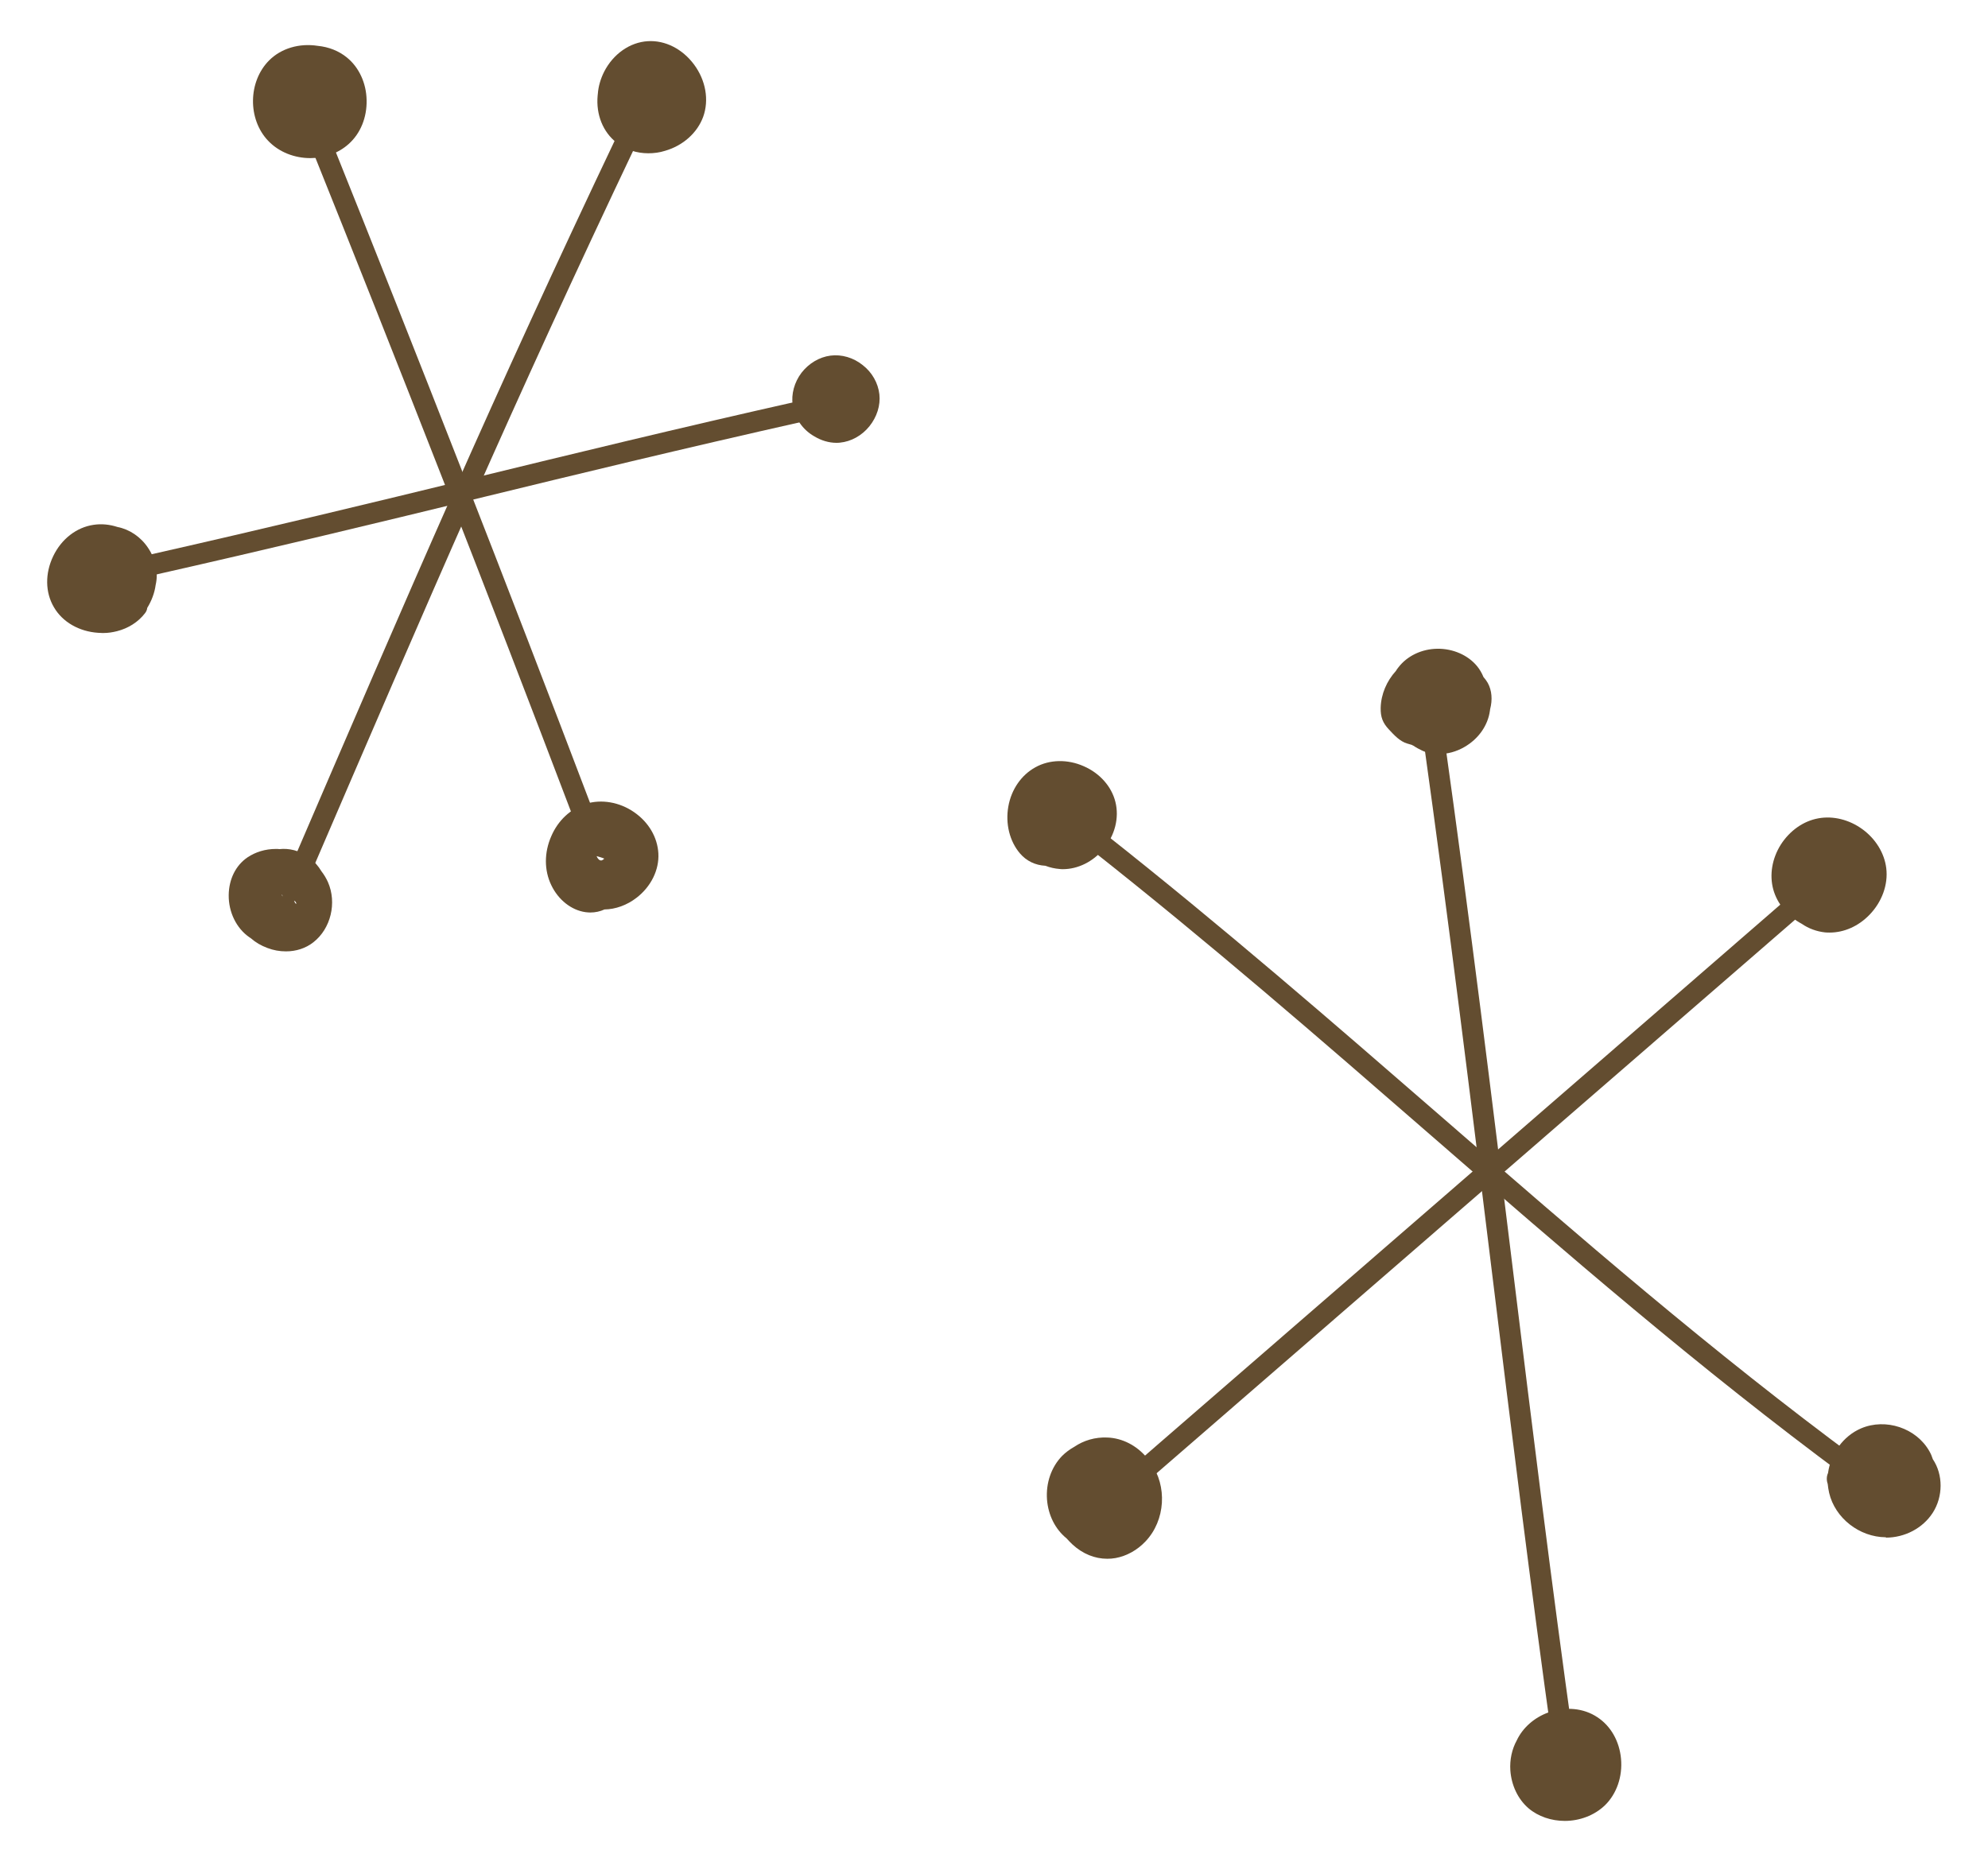 <?xml version="1.0" encoding="utf-8"?>
<!-- Generator: Adobe Illustrator 27.0.0, SVG Export Plug-In . SVG Version: 6.00 Build 0)  -->
<svg version="1.1" id="レイヤー_1" xmlns="http://www.w3.org/2000/svg" xmlns:xlink="http://www.w3.org/1999/xlink" x="0px"
	 y="0px" viewBox="0 0 111 104" style="enable-background:new 0 0 111 104;" xml:space="preserve">
<style type="text/css">
	.st0{fill:#634D30;}
</style>
<g>
	<g>
		<g>
			<g>
				<path class="st0" d="M87.3,98.05c0.03,0,0.05,0,0.08-0.01c0.32-0.04,0.54-0.34,0.5-0.66c-1.27-9.08-2.31-17.54-3.41-26.5
					c-1.15-9.38-2.34-19.09-3.87-29.99c-0.04-0.32-0.34-0.54-0.66-0.5c-0.32,0.04-0.54,0.34-0.5,0.66
					c1.52,10.89,2.71,20.59,3.86,29.97c1.1,8.96,2.14,17.43,3.41,26.52C86.76,97.84,87.01,98.05,87.3,98.05z"/>
				<path class="st0" d="M80.35,42.11c0.47,0,0.96-0.13,1.41-0.39c0.79-0.45,1.32-1.21,1.43-2.03c0-0.03,0.01-0.05,0.01-0.08
					c0.14-0.53,0.1-1.05-0.13-1.47c-0.07-0.12-0.15-0.23-0.24-0.33c-0.09-0.22-0.21-0.43-0.36-0.61c-0.51-0.62-1.35-0.98-2.21-0.97
					c-0.88,0.01-1.69,0.4-2.18,1.04c-0.05,0.06-0.1,0.13-0.14,0.2c-0.51,0.56-0.83,1.29-0.85,2.06c-0.01,0.51,0.11,0.84,0.47,1.22
					c0.28,0.3,0.6,0.65,1,0.77c0.09,0.03,0.18,0.05,0.27,0.08c0.03,0.02,0.05,0.03,0.08,0.04c0.16,0.11,0.33,0.2,0.5,0.28
					C79.69,42.05,80.01,42.11,80.35,42.11z"/>
				<path class="st0" d="M87.37,101.69c0.82,0,1.65-0.3,2.25-0.88c0.65-0.64,0.98-1.6,0.89-2.59c-0.09-0.98-0.57-1.83-1.32-2.32
					c-0.76-0.51-1.78-0.61-2.73-0.27c-0.8,0.29-1.44,0.86-1.77,1.56c-0.27,0.49-0.4,1.08-0.36,1.68c0.06,0.83,0.42,1.6,1.01,2.11
					C85.89,101.45,86.63,101.69,87.37,101.69z"/>
			</g>
			<g>
				<path class="st0" d="M103.39,82.57c0.18,0,0.36-0.08,0.47-0.24c0.19-0.26,0.14-0.63-0.12-0.82
					C95.54,75.45,88.23,69.1,80.5,62.38c-6.01-5.22-12.22-10.62-18.95-15.93c-0.26-0.2-0.62-0.16-0.82,0.1
					c-0.2,0.25-0.16,0.62,0.1,0.82c6.71,5.29,12.91,10.68,18.9,15.89c7.75,6.74,15.08,13.1,23.32,19.2
					C103.15,82.54,103.27,82.57,103.39,82.57z"/>
				<path class="st0" d="M59.34,48.54c0.84,0,1.68-0.41,2.27-1.12c0.64-0.76,0.89-1.75,0.67-2.63c-0.21-0.86-0.87-1.61-1.77-2
					c-0.9-0.4-1.91-0.38-2.7,0.06c-0.78,0.43-1.34,1.23-1.51,2.19c-0.17,0.96,0.07,1.94,0.65,2.62c0.36,0.42,0.85,0.66,1.42,0.69
					c0.26,0.1,0.53,0.16,0.8,0.18C59.23,48.54,59.28,48.54,59.34,48.54z"/>
				<path class="st0" d="M105.29,85.85c-1.47-0.01-2.83-1.07-3.16-2.48c-0.04-0.17-0.06-0.33-0.08-0.5
					c-0.07-0.2-0.07-0.42,0.02-0.61c0,0,0-0.01,0-0.01c0.15-1.07,0.84-2.05,1.84-2.48c1.38-0.59,3.09-0.02,3.82,1.28
					c0.08,0.14,0.14,0.28,0.19,0.44c0.58,0.86,0.58,2.09-0.01,3c-0.55,0.85-1.55,1.38-2.61,1.38
					C105.31,85.85,105.3,85.85,105.29,85.85z M104.38,83.05L104.38,83.05L104.38,83.05z"/>
			</g>
			<g>
				<path class="st0" d="M64.02,82.57c0.14,0,0.27-0.05,0.38-0.14c6.7-5.81,12.39-10.74,18.07-15.67
					c5.8-5.03,11.59-10.05,18.44-15.99c0.24-0.21,0.27-0.58,0.06-0.83c-0.21-0.24-0.58-0.27-0.83-0.06
					C93.29,55.83,87.5,60.85,81.7,65.88c-5.68,4.92-11.36,9.86-18.07,15.67c-0.24,0.21-0.27,0.58-0.06,0.83
					C63.69,82.51,63.85,82.57,64.02,82.57z"/>
				<path class="st0" d="M61.82,87.05c0.16,0,0.31-0.01,0.47-0.04c0.61-0.11,1.21-0.44,1.67-0.93c1.12-1.18,1.22-3.1,0.29-4.38
					c-0.07-0.1-0.14-0.2-0.22-0.3c-0.57-0.68-1.37-1.09-2.2-1.12c-0.68-0.03-1.32,0.16-1.85,0.52c-0.25,0.14-0.48,0.31-0.68,0.51
					c-0.6,0.62-0.91,1.51-0.84,2.44c0.07,0.87,0.46,1.65,1.09,2.16c0.11,0.12,0.22,0.24,0.34,0.35
					C60.46,86.78,61.13,87.05,61.82,87.05z"/>
				<path class="st0" d="M102.16,52.08c0.8,0,1.6-0.35,2.22-0.99c0.7-0.72,1.05-1.69,0.94-2.6c-0.1-0.84-0.59-1.64-1.33-2.18
					c-0.74-0.54-1.64-0.76-2.46-0.61c-0.84,0.15-1.6,0.69-2.1,1.47c-0.49,0.78-0.64,1.69-0.42,2.5c0.22,0.8,0.8,1.5,1.59,1.92
					c0.39,0.27,0.84,0.43,1.3,0.48C101.98,52.08,102.07,52.08,102.16,52.08z"/>
			</g>
		</g>
		<g>
			<g>
				<path class="st0" d="M16.29,50.34c0.23,0,0.44-0.13,0.54-0.35l0.34-0.79c6.87-15.97,11.4-26.51,18.38-41.2
					c0.14-0.29,0.01-0.64-0.28-0.78c-0.29-0.14-0.64-0.01-0.78,0.28C27.5,22.2,22.96,32.76,16.09,48.73l-0.34,0.79
					c-0.13,0.3,0.01,0.64,0.31,0.77C16.13,50.32,16.21,50.34,16.29,50.34z"/>
				<path class="st0" d="M36.2,8.56c0.31,0,0.63-0.04,0.94-0.14c1-0.29,1.79-1,2.12-1.89c0.34-0.94,0.15-2.04-0.51-2.93
					c-0.65-0.87-1.61-1.36-2.58-1.3c-1,0.06-1.93,0.71-2.44,1.71c-0.2,0.4-0.32,0.82-0.35,1.23c0,0.03-0.01,0.06-0.01,0.09
					c-0.1,1.07,0.3,2.05,1.06,2.64C34.93,8.36,35.55,8.56,36.2,8.56z"/>
				<path class="st0" d="M14.93,52.94c-0.35-0.13-0.66-0.31-0.92-0.54c-0.03-0.02-0.06-0.04-0.09-0.06c-0.72-0.5-1.16-1.4-1.15-2.35
					c0.01-0.89,0.39-1.66,1.05-2.11c0.45-0.3,0.99-0.47,1.59-0.47c0.06,0,0.13,0,0.19,0.01c0.27-0.03,0.55-0.01,0.82,0.06
					c0.63,0.16,1.17,0.58,1.53,1.18c0.14,0.18,0.26,0.38,0.36,0.6c0.51,1.16,0.16,2.6-0.81,3.36c-0.43,0.34-0.97,0.51-1.53,0.51
					C15.61,53.13,15.27,53.07,14.93,52.94z M15.72,49.98c0.03,0.03,0.05,0.05,0.08,0.07c0.05-0.01,0.1-0.01,0.15-0.01
					c0.25,0.01,0.46,0.18,0.53,0.4c0.03,0.01,0.05,0.02,0.08,0.03c-0.05-0.11-0.13-0.21-0.19-0.28c-0.13-0.13-0.33-0.25-0.5-0.25
					C15.81,49.95,15.77,49.96,15.72,49.98z"/>
			</g>
			<g>
				<path class="st0" d="M32.53,45.99c0.07,0,0.14-0.01,0.21-0.04c0.3-0.11,0.45-0.45,0.34-0.76c-4.78-12.59-9.74-25.26-14.72-37.67
					c-0.12-0.3-0.46-0.44-0.76-0.32c-0.3,0.12-0.45,0.46-0.33,0.76c4.98,12.4,9.94,25.07,14.72,37.65
					C32.07,45.84,32.29,45.99,32.53,45.99z"/>
				<path class="st0" d="M17.33,8.83c0.78,0,1.55-0.26,2.14-0.79c0.66-0.59,1.02-1.48,1-2.45c-0.02-0.95-0.42-1.82-1.09-2.37
					c-0.46-0.38-1.03-0.6-1.64-0.66c-1.03-0.16-2.04,0.14-2.71,0.81c-1.18,1.18-1.21,3.28-0.06,4.49
					C15.59,8.51,16.46,8.83,17.33,8.83z"/>
				<path class="st0" d="M32.69,50.94c-0.79-0.11-1.52-0.69-1.91-1.51c-0.4-0.83-0.4-1.82,0-2.73c0.38-0.89,1.09-1.54,1.93-1.81
					c0.87-0.27,1.88-0.1,2.7,0.47c0.81,0.56,1.3,1.4,1.35,2.3c0.05,0.92-0.41,1.85-1.21,2.47c-0.54,0.42-1.18,0.65-1.8,0.66
					c-0.24,0.11-0.51,0.17-0.79,0.17C32.87,50.96,32.78,50.95,32.69,50.94z M33.31,47.81C33.31,47.81,33.31,47.81,33.31,47.81
					c0.05,0.13,0.15,0.24,0.23,0.24c0.06,0.02,0.14-0.04,0.2-0.1C33.6,47.89,33.45,47.85,33.31,47.81z"/>
			</g>
			<g>
				<path class="st0" d="M8.21,32.18c0.04,0,0.09,0,0.13-0.01c6.95-1.57,12.73-2.97,18.32-4.33c5.58-1.36,11.35-2.76,18.28-4.32
					c0.32-0.07,0.51-0.38,0.44-0.7c-0.07-0.32-0.38-0.51-0.7-0.44c-6.94,1.56-12.71,2.97-18.3,4.33c-5.58,1.36-11.36,2.76-18.3,4.33
					c-0.32,0.07-0.51,0.38-0.44,0.7C7.7,32,7.94,32.18,8.21,32.18z"/>
				<path class="st0" d="M5.7,35.35c0.04,0,0.07,0,0.1,0c0.24,0,0.49-0.04,0.73-0.1c0.63-0.16,1.19-0.51,1.57-1.01
					c0.07-0.09,0.11-0.19,0.12-0.29c0.24-0.39,0.41-0.83,0.47-1.28c0.16-0.68,0.01-1.43-0.42-2.07c-0.41-0.62-1.04-1.04-1.71-1.17
					c-0.43-0.14-0.89-0.19-1.34-0.12c-0.95,0.14-1.79,0.79-2.25,1.75c-0.46,0.96-0.45,2.02,0.04,2.85c0.48,0.83,1.41,1.36,2.47,1.43
					C5.55,35.34,5.63,35.35,5.7,35.35z"/>
				<path class="st0" d="M46.7,24.73c0.07,0,0.13,0,0.2-0.01c0.62-0.06,1.22-0.39,1.64-0.91c0.42-0.52,0.63-1.17,0.56-1.79
					c-0.07-0.62-0.4-1.22-0.93-1.63c-0.52-0.42-1.18-0.61-1.8-0.53c-0.62,0.08-1.21,0.43-1.62,0.96c-0.4,0.53-0.58,1.19-0.49,1.81
					c0.11,0.73,0.57,1.38,1.21,1.74C45.85,24.6,46.28,24.73,46.7,24.73z"/>
			</g>
		</g>
	</g>
</g>
</svg>
